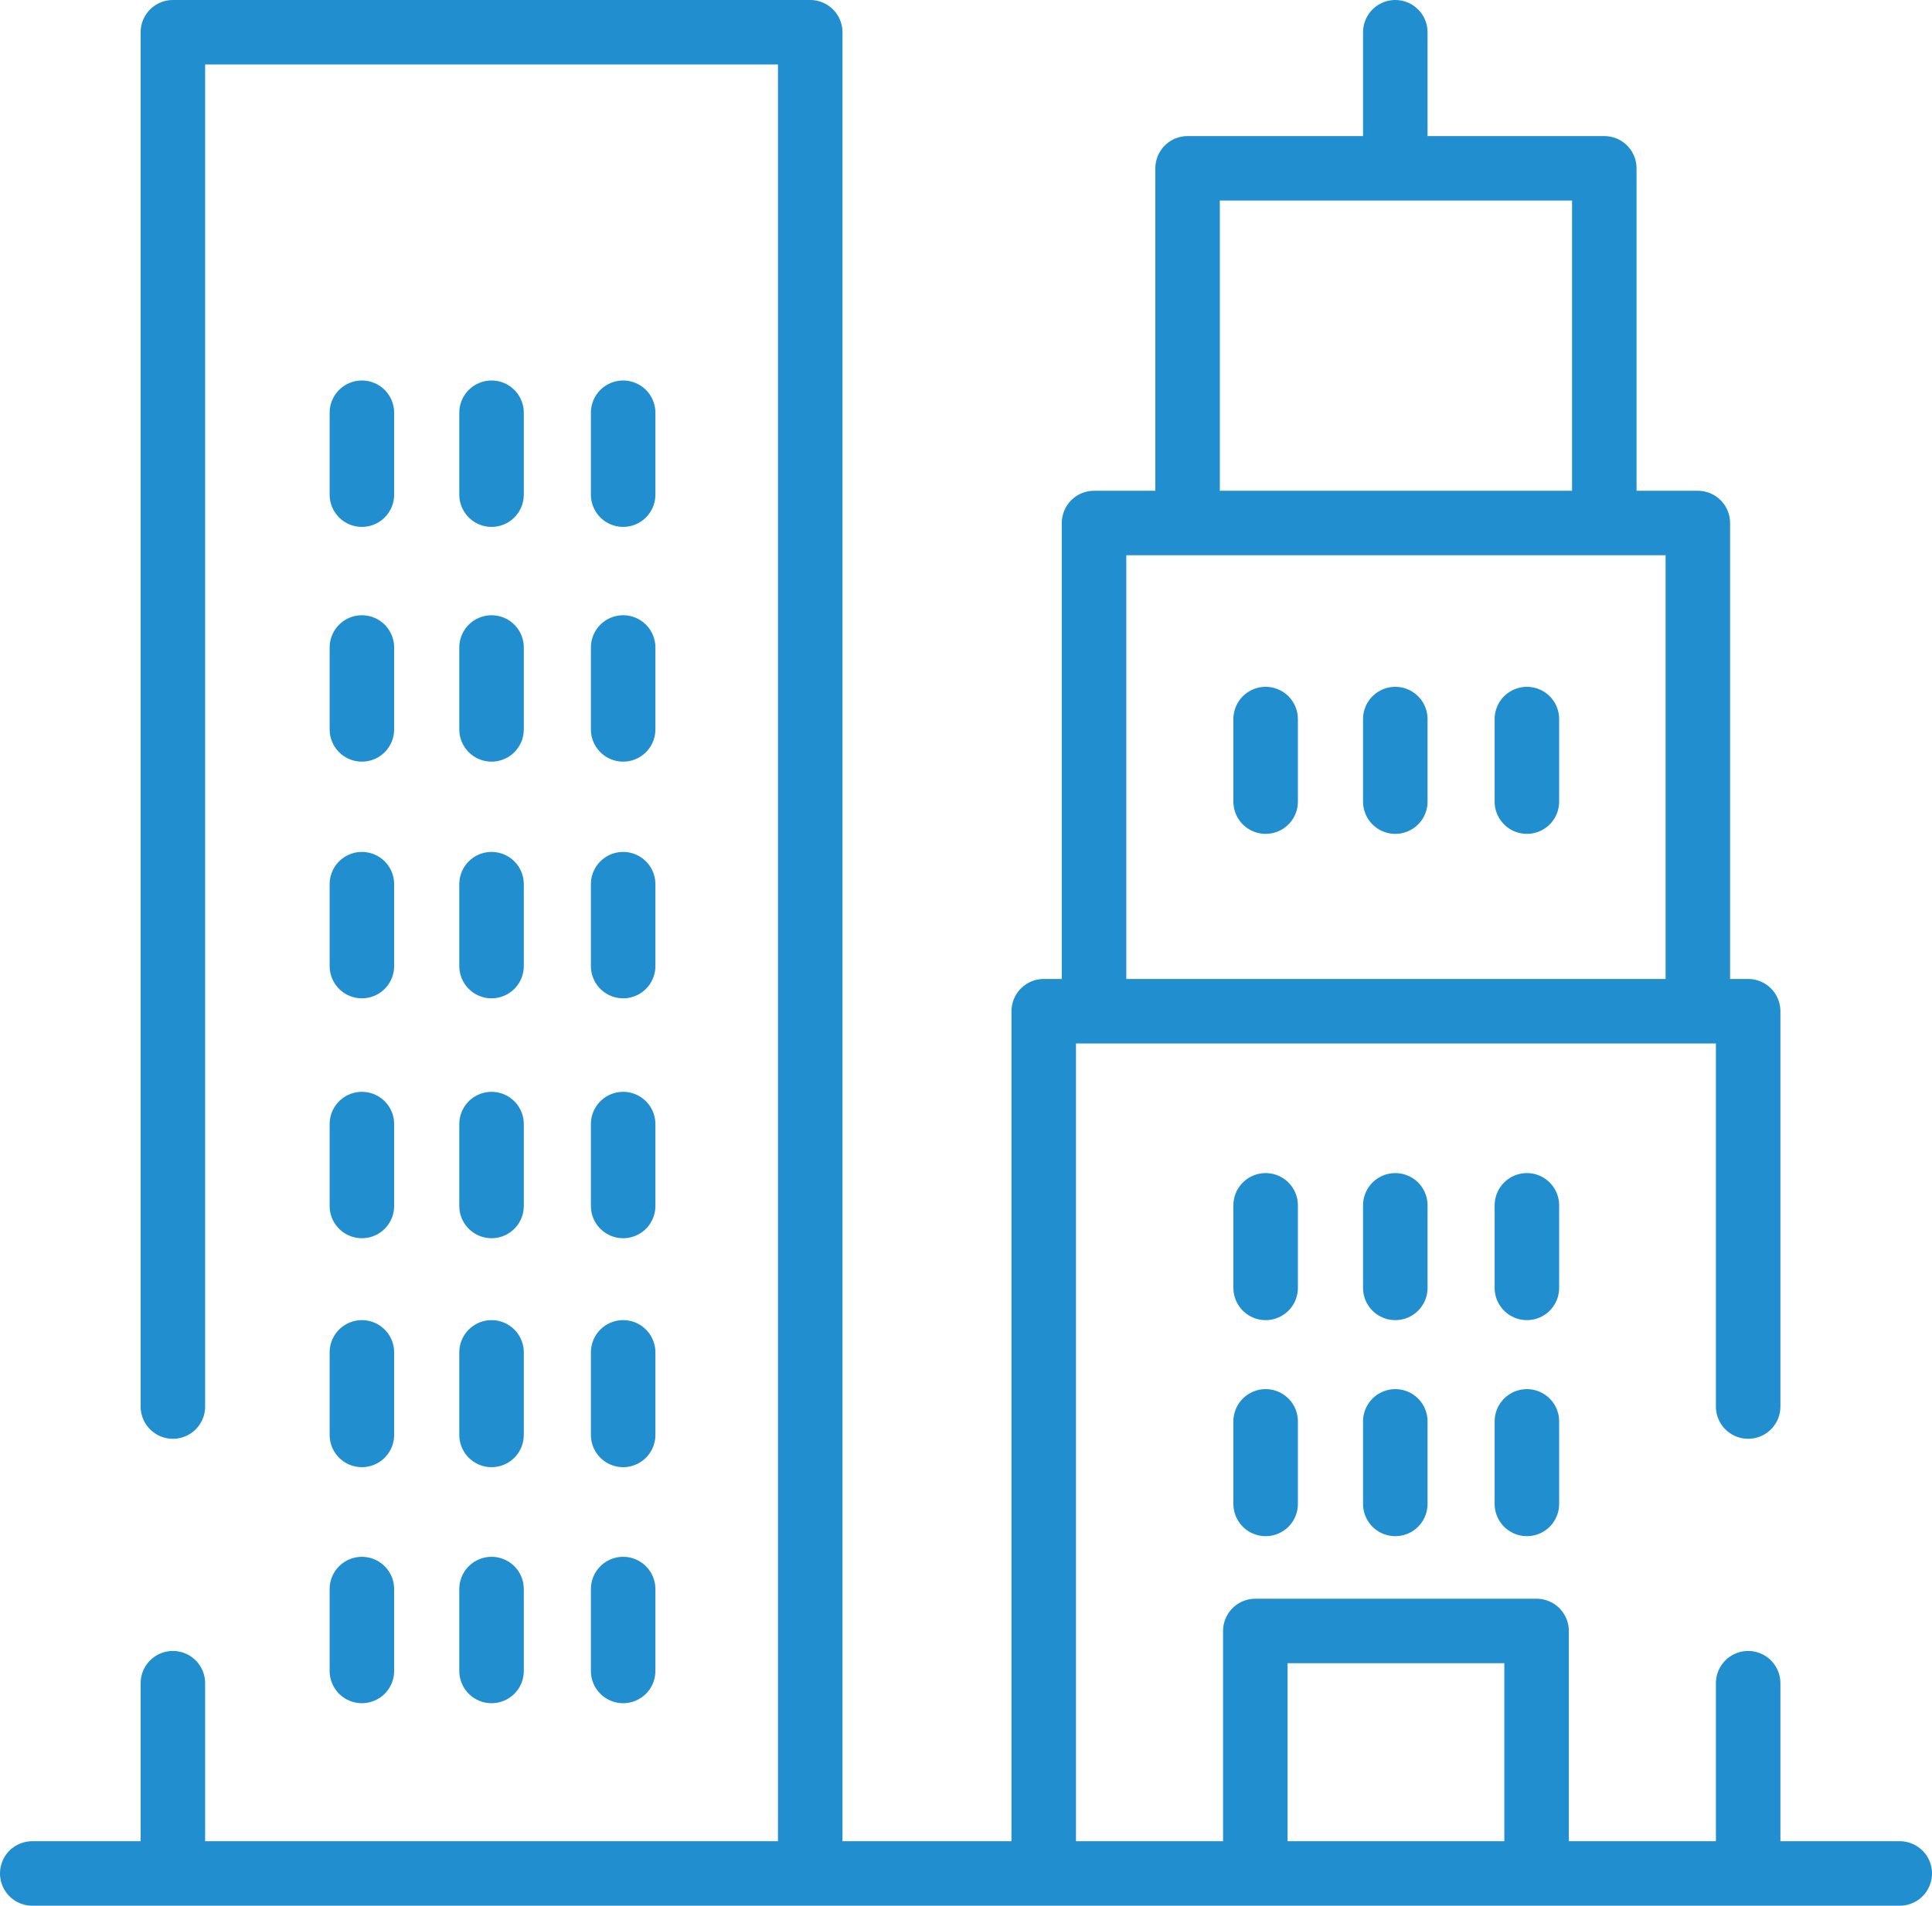 <svg xmlns="http://www.w3.org/2000/svg" viewBox="0 0 29.95 29.55"><defs><style>.cls-1{fill:none;stroke:#218fcf;stroke-linecap:round;stroke-linejoin:round;}</style></defs><g id="Layer_2" data-name="Layer 2"><g id="New"><polyline class="cls-1" points="2.68 21.81 2.68 0.5 12.56 0.5 12.56 28.81"/><line class="cls-1" x1="2.68" y1="28.66" x2="2.68" y2="26.1"/><line class="cls-1" x1="27.1" y1="26.1" x2="27.1" y2="28.81"/><polyline class="cls-1" points="16.18 28.74 16.18 15.68 27.1 15.68 27.1 21.81"/><polyline class="cls-1" points="16.96 15.57 16.96 8.11 26.32 8.11 26.32 15.61"/><polyline class="cls-1" points="18.41 7.78 18.41 2.61 24.87 2.61 24.87 7.8"/><polyline class="cls-1" points="19.46 28.86 19.46 25.29 23.82 25.29 23.82 28.88"/><line class="cls-1" x1="7.62" y1="6.4" x2="7.62" y2="7.67"/><line class="cls-1" x1="9.66" y1="6.4" x2="9.66" y2="7.67"/><line class="cls-1" x1="5.61" y1="6.4" x2="5.61" y2="7.67"/><line class="cls-1" x1="21.63" y1="11.15" x2="21.63" y2="12.43"/><line class="cls-1" x1="23.67" y1="11.15" x2="23.67" y2="12.43"/><line class="cls-1" x1="19.62" y1="11.15" x2="19.62" y2="12.43"/><line class="cls-1" x1="21.63" y1="0.5" x2="21.63" y2="2.28"/><line class="cls-1" x1="21.63" y1="18.69" x2="21.63" y2="19.97"/><line class="cls-1" x1="23.67" y1="18.69" x2="23.67" y2="19.97"/><line class="cls-1" x1="19.62" y1="18.69" x2="19.62" y2="19.97"/><line class="cls-1" x1="21.63" y1="22.04" x2="21.63" y2="23.32"/><line class="cls-1" x1="23.67" y1="22.04" x2="23.67" y2="23.32"/><line class="cls-1" x1="19.62" y1="22.04" x2="19.62" y2="23.32"/><line class="cls-1" x1="7.62" y1="10.04" x2="7.62" y2="11.31"/><line class="cls-1" x1="9.66" y1="10.04" x2="9.66" y2="11.31"/><line class="cls-1" x1="5.61" y1="10.04" x2="5.61" y2="11.31"/><line class="cls-1" x1="7.62" y1="13.71" x2="7.62" y2="14.98"/><line class="cls-1" x1="9.66" y1="13.71" x2="9.66" y2="14.98"/><line class="cls-1" x1="5.61" y1="13.71" x2="5.61" y2="14.98"/><line class="cls-1" x1="7.62" y1="17.43" x2="7.62" y2="18.7"/><line class="cls-1" x1="9.66" y1="17.43" x2="9.66" y2="18.7"/><line class="cls-1" x1="5.61" y1="17.43" x2="5.61" y2="18.7"/><line class="cls-1" x1="7.62" y1="20.97" x2="7.62" y2="22.25"/><line class="cls-1" x1="9.66" y1="20.97" x2="9.66" y2="22.25"/><line class="cls-1" x1="5.61" y1="20.97" x2="5.61" y2="22.25"/><line class="cls-1" x1="7.62" y1="24.64" x2="7.62" y2="25.91"/><line class="cls-1" x1="9.66" y1="24.64" x2="9.66" y2="25.91"/><line class="cls-1" x1="5.61" y1="24.64" x2="5.61" y2="25.91"/><line class="cls-1" x1="0.5" y1="29.05" x2="29.45" y2="29.05"/></g></g></svg>